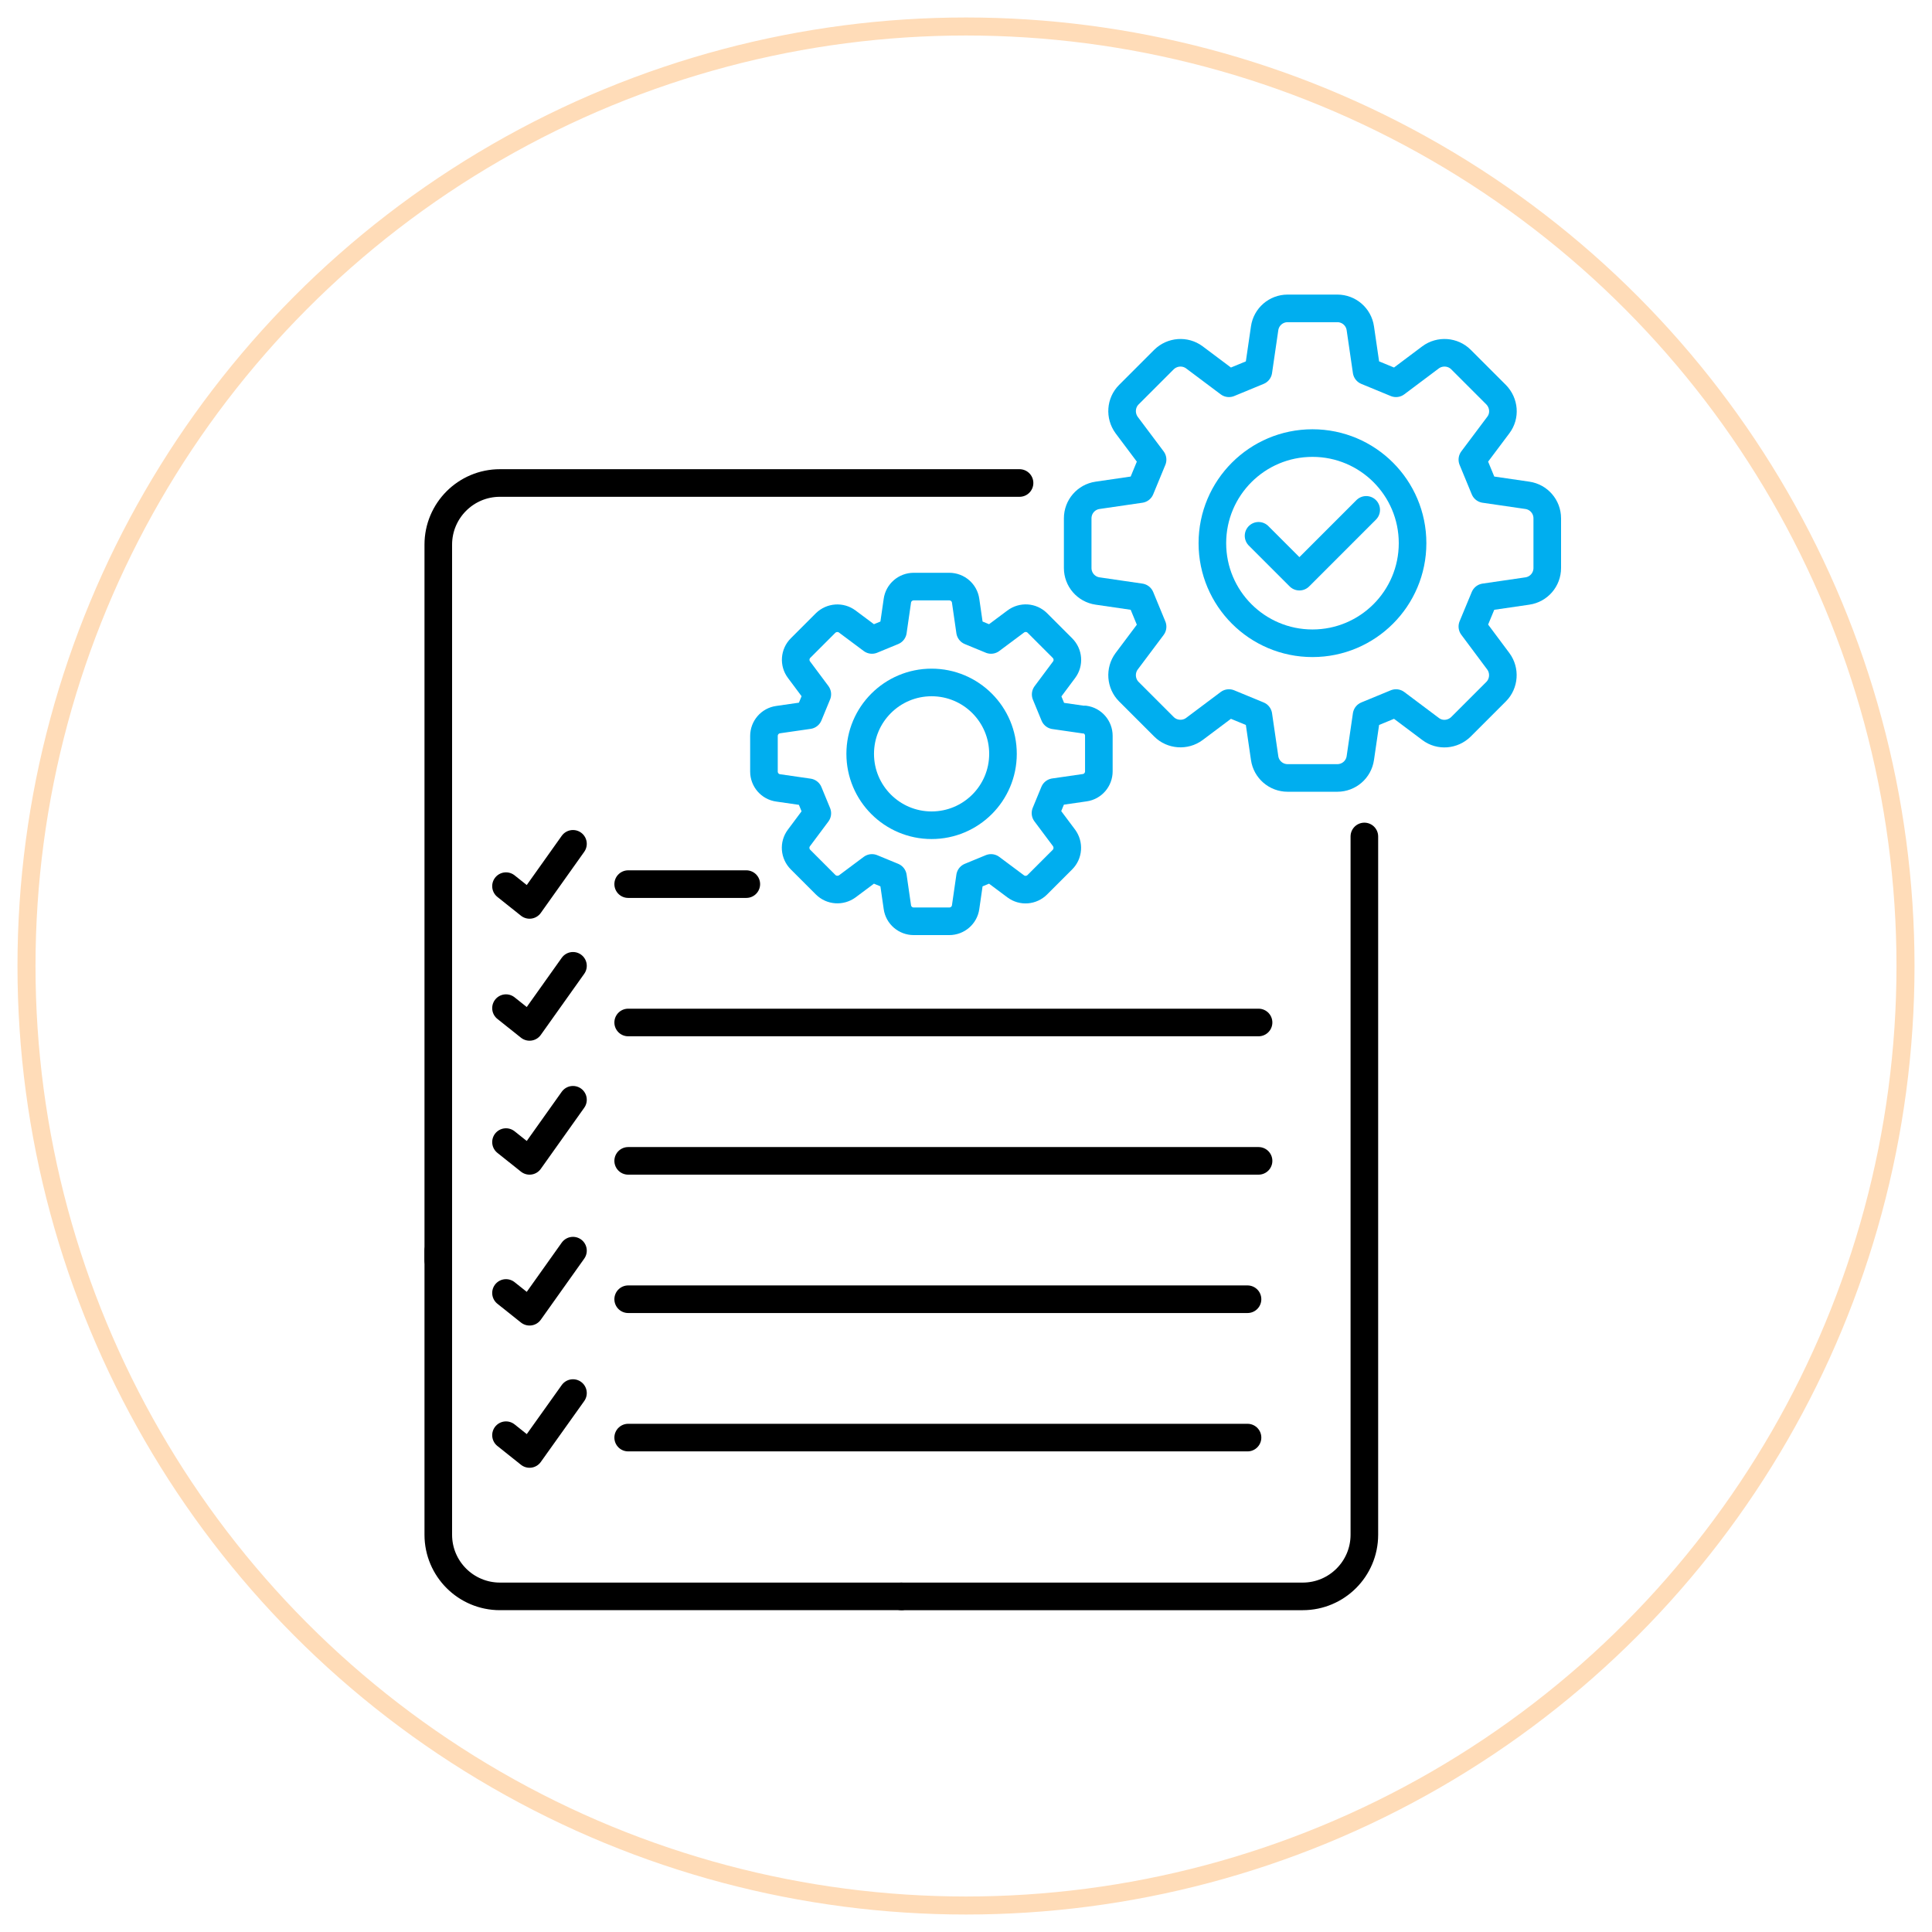 <svg xmlns="http://www.w3.org/2000/svg" id="Layer_1" data-name="Layer 1" viewBox="0 0 105 105"><defs><style>      .cls-1 {        stroke: #ffdcb8;        stroke-miterlimit: 10;        stroke-width: .98px;      }      .cls-1, .cls-2, .cls-3 {        fill: none;      }      .cls-2 {        stroke: #000;      }      .cls-2, .cls-3 {        stroke-linecap: round;        stroke-linejoin: round;        stroke-width: 1.5px;      }      .cls-3 {        stroke: #00aeef;      }    </style></defs><circle class="cls-1" cx="52.5" cy="52.5" r="51.06"></circle><g><g><line class="cls-2" x1="34.14" y1="55.57" x2="68.4" y2="55.57"></line><line class="cls-2" x1="34.14" y1="48.05" x2="40.56" y2="48.05"></line><line class="cls-2" x1="34.14" y1="70.61" x2="67.8" y2="70.61"></line><line class="cls-2" x1="34.14" y1="63.09" x2="68.4" y2="63.09"></line><line class="cls-2" x1="34.14" y1="78.13" x2="67.8" y2="78.13"></line><path class="cls-2" d="M23.82,68.49V29.6c0-1.85,1.5-3.35,3.35-3.35h28.24"></path><path class="cls-2" d="M23.82,67.97v15.44c0,1.85,1.5,3.35,3.35,3.35h21.81"></path><path class="cls-2" d="M74.15,45.46v37.95c0,1.85-1.5,3.35-3.35,3.35h-21.81"></path><g><g><path class="cls-3" d="M58.96,39.12l-1.66-.24c-.21-.5-.26-.64-.47-1.14l1-1.34c.27-.36.23-.86-.09-1.18l-1.36-1.36c-.32-.32-.82-.35-1.18-.08l-1.34,1c-.5-.21-.64-.26-1.14-.47l-.24-1.66c-.06-.44-.44-.77-.89-.77h-1.93c-.45,0-.83.33-.89.77l-.24,1.66c-.5.21-.64.26-1.14.47l-1.34-1c-.36-.27-.86-.23-1.18.08l-1.36,1.36c-.32.32-.35.82-.09,1.17l1,1.34c-.21.5-.26.64-.47,1.14l-1.66.24c-.44.06-.77.44-.77.89v1.93c0,.45.33.83.77.89l1.66.24c.21.5.26.64.47,1.14l-1,1.34c-.27.36-.23.86.09,1.18l1.36,1.36c.32.32.82.35,1.18.09l1.34-1c.5.21.64.26,1.14.47l.24,1.66c.06.44.44.77.89.77h1.93c.45,0,.83-.33.89-.77l.24-1.66c.5-.21.64-.26,1.14-.47l1.34,1c.36.27.86.23,1.18-.09l1.36-1.36c.32-.32.35-.82.09-1.18l-1.01-1.35c.21-.5.26-.64.47-1.14l1.66-.24c.44-.06.77-.44.77-.89v-1.93c0-.45-.33-.83-.77-.89Z"></path><circle class="cls-3" cx="50.63" cy="40.97" r="3.88"></circle></g><g><g><path class="cls-3" d="M83.01,26.92l-2.33-.34c-.29-.7-.37-.89-.66-1.6l1.41-1.88c.38-.5.32-1.2-.12-1.65l-1.91-1.91c-.44-.44-1.15-.49-1.65-.12l-1.88,1.41c-.71-.29-.89-.37-1.6-.66l-.34-2.33c-.09-.62-.62-1.08-1.25-1.08h-2.7c-.63,0-1.16.46-1.25,1.08l-.34,2.33c-.71.29-.89.37-1.6.66l-1.88-1.41c-.5-.37-1.2-.32-1.65.12l-1.91,1.91c-.44.44-.49,1.14-.12,1.65l1.41,1.88c-.29.71-.37.89-.66,1.6l-2.33.34c-.62.09-1.08.62-1.08,1.25v2.7c0,.63.46,1.16,1.08,1.25l2.33.34c.29.71.37.89.66,1.6l-1.41,1.88c-.37.5-.32,1.21.12,1.65l1.91,1.91c.44.44,1.15.49,1.65.12l1.88-1.41c.71.29.89.37,1.6.66l.34,2.33c.09.62.62,1.08,1.25,1.08h2.7c.63,0,1.16-.46,1.25-1.08l.34-2.33c.71-.29.89-.37,1.6-.66l1.88,1.41c.5.38,1.2.32,1.65-.12l1.91-1.91c.44-.44.49-1.15.12-1.65l-1.41-1.89c.29-.7.37-.89.66-1.59l2.33-.34c.62-.09,1.08-.62,1.08-1.25v-2.7c0-.63-.46-1.16-1.08-1.25Z"></path><circle class="cls-3" cx="71.33" cy="29.52" r="5.44"></circle></g><polyline class="cls-3" points="68.4 29.12 70.62 31.34 74.25 27.71"></polyline></g></g></g><polyline class="cls-2" points="27.5 48.16 28.78 49.18 31.14 45.86"></polyline><polyline class="cls-2" points="27.5 54.79 28.78 55.81 31.14 52.49"></polyline><polyline class="cls-2" points="27.5 62.07 28.78 63.09 31.14 59.77"></polyline><polyline class="cls-2" points="27.5 70.27 28.78 71.29 31.14 67.97"></polyline><polyline class="cls-2" points="27.5 78 28.78 79.02 31.14 75.71"></polyline></g></svg>